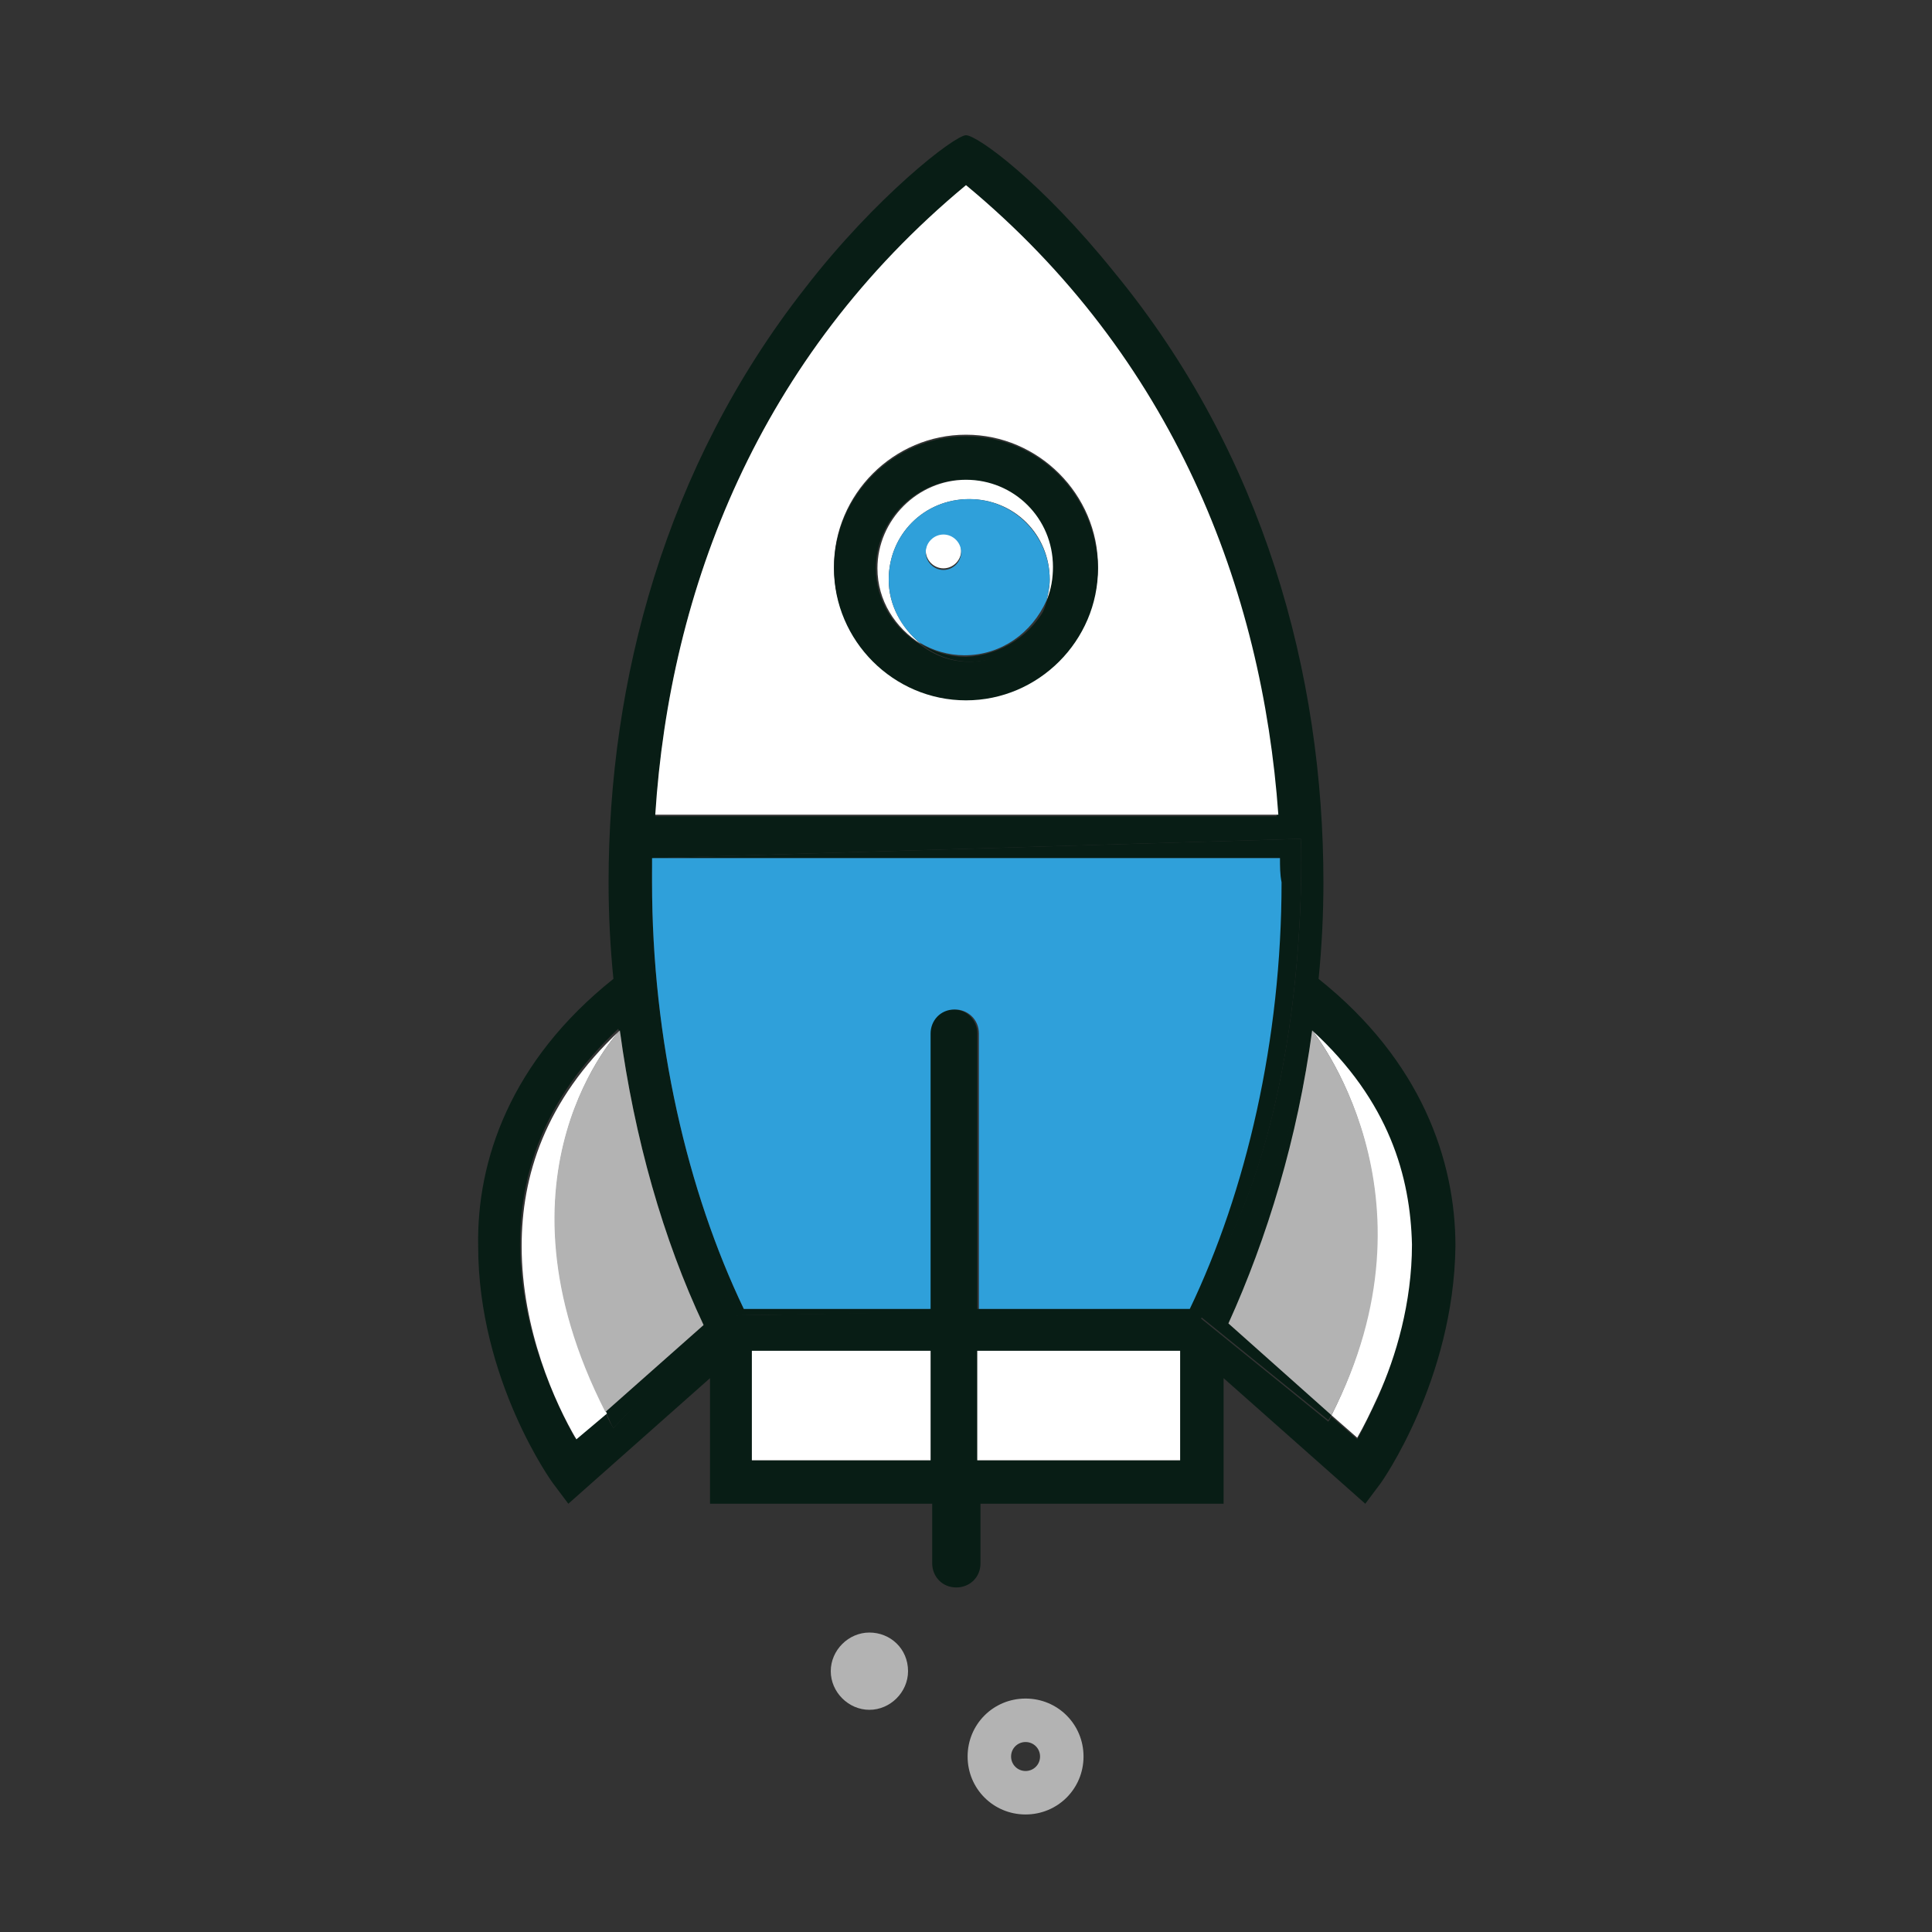 <?xml version="1.0" encoding="utf-8"?>
<!-- Generator: Adobe Illustrator 27.7.0, SVG Export Plug-In . SVG Version: 6.00 Build 0)  -->
<svg version="1.1" id="Layer_1" xmlns="http://www.w3.org/2000/svg" xmlns:xlink="http://www.w3.org/1999/xlink" x="0px" y="0px"
	 viewBox="0 0 120 120" style="enable-background:new 0 0 120 120;" xml:space="preserve">
<rect x="0" y="0" width="120" height="120" fill="#333333" stroke="none"/>
<style type="text/css">
	.st0{fill:none;}
	.st1{fill:#B3B3B3;}
	.st2{fill:#081D15;enable-background:new    ;}
	.st3{fill:#FFFFFF;enable-background:new    ;}
	.st4{fill:#2FA0DA;}
</style>
<path class="st0" d="M63.7,108.2c-0.5,0-0.9,0.4-0.9,0.9c0,0.5,0.4,0.9,0.9,0.9c0.5,0,0.9-0.4,0.9-0.9
	C64.6,108.6,64.2,108.2,63.7,108.2z"/>
<path class="st1" d="M63.7,105.5c-2,0-3.6,1.6-3.6,3.6c0,2,1.6,3.6,3.6,3.6c2,0,3.6-1.6,3.6-3.6C67.3,107.1,65.7,105.5,63.7,105.5z
	 M63.7,110c-0.5,0-0.9-0.4-0.9-0.9c0-0.5,0.4-0.9,0.9-0.9c0.5,0,0.9,0.4,0.9,0.9C64.6,109.6,64.2,110,63.7,110z"/>
<path class="st1" d="M54,101.4c-1.3,0-2.4,1.1-2.4,2.4c0,1.3,1.1,2.4,2.4,2.4c1.3,0,2.4-1.1,2.4-2.4C56.4,102.4,55.3,101.4,54,101.4
	z"/>
<path class="st2" d="M81.9,60.8c0.2-2,0.3-4,0.3-6c0-12.9-3.7-26.6-13-37.9c-4.5-5.6-8.5-8.5-9.2-8.5c-0.7,0-5.6,3.8-10,9.5
	C41.3,29,37.8,42.3,37.8,54.8c0,2,0.1,4,0.3,6c-6.4,5.1-8.5,11.3-8.4,16.6c0,8.3,4.6,14.7,4.7,14.8l0.9,1.2l8.8-7.8v7.8h13.8v3.7
	c0,0.8,0.6,1.5,1.5,1.5c0.8,0,1.5-0.6,1.5-1.5v-3.7H76v-7.8l8.8,7.8l0.9-1.2c0.1-0.1,4.6-6.5,4.7-14.8
	C90.4,72.1,88.3,65.9,81.9,60.8z M60,11.5c12.9,10.7,18.4,25.1,19.3,39.2H40.7C41.6,36.6,47.1,22.2,60,11.5z M38.1,88.7
	c-0.2-0.3-0.4-0.7-0.5-1l-1.9,1.6c-1.2-2.2-3.4-6.8-3.4-12c0-4.3,1.4-9,6.1-13.4l6.4,17.7L38.1,88.7z M57.8,90.7H46.7v-6.8h11.1
	V90.7z M73.3,90.7H60.7v-6.8h12.6V90.7z M45.7,81.7c0,0-7.8-12.6-5.1-28.4l40.2-1.2c0,0,0.8,18.7-7,29.1L45.7,81.7z M85.6,86.8
	c-0.5,1-0.9,1.9-1.3,2.6L82.7,88c-0.1,0.1-0.1,0.2-0.2,0.3l-7.9-6.4c0,0,5.9-9.6,6.9-17.8c4.7,4.4,6.1,9.1,6.1,13.4
	C87.7,81,86.6,84.3,85.6,86.8z"/>
<path class="st2" d="M43.7,82.3l-6.1,5.4c0.2,0.3,0.3,0.7,0.5,1l6.8-7L38.5,64C39.4,70.7,41.2,77,43.7,82.3z"/>
<path class="st2" d="M60.7,64.2c0-0.8-0.6-1.5-1.5-1.5c-0.8,0-1.5,0.6-1.5,1.5v17.1H46.2c-3.5-7.3-5.7-16.7-5.7-26.5
	c0-0.5,0-1,0-1.5c-2.7,15.8,5.1,28.4,5.1,28.4l28.1-0.4H60.7V64.2z"/>
<path class="st2" d="M81.5,64c-1,8.2-6.9,17.8-6.9,17.8l7.9,6.4c0.1-0.1,0.1-0.2,0.2-0.3l-6.4-5.7C78.8,77,80.6,70.7,81.5,64z"/>
<path class="st2" d="M80.8,52.1l-40.2,1.2h38.9c0,0.5,0,1,0,1.5c0,9.8-2.2,19.2-5.7,26.5C81.6,70.8,80.8,52.1,80.8,52.1z"/>
<path class="st3" d="M60,11.5C47.1,22.2,41.6,36.6,40.7,50.6h38.7C78.4,36.6,72.9,22.2,60,11.5z M60,43.4c-4.5,0-8.2-3.7-8.2-8.2
	c0-4.5,3.7-8.2,8.2-8.2c4.5,0,8.2,3.7,8.2,8.2C68.1,39.8,64.5,43.4,60,43.4z"/>
<path class="st3" d="M38.5,64c-4.7,4.4-6.1,9.1-6.1,13.4c0,5.2,2.1,9.8,3.4,12l1.9-1.6C30,72.9,38.5,64,38.5,64z"/>
<path class="st1" d="M38.5,64c0,0-8.5,8.8-0.9,23.7l6.1-5.4C41.2,77,39.4,70.7,38.5,64z"/>
<rect x="46.7" y="83.9" class="st3" width="11.1" height="6.8"/>
<rect x="60.7" y="83.9" class="st3" width="12.6" height="6.8"/>
<path class="st4" d="M79.5,53.3H40.5c0,0.5,0,1,0,1.5c0,9.8,2.2,19.2,5.7,26.5h11.6V64.2c0-0.8,0.6-1.5,1.5-1.5
	c0.8,0,1.5,0.6,1.5,1.5v17.1h13.1c3.5-7.3,5.7-16.7,5.7-26.5C79.5,54.3,79.5,53.8,79.5,53.3z"/>
<path class="st3" d="M81.5,64c0,0,8.2,10,1.2,23.9l1.6,1.4c0.4-0.7,0.8-1.5,1.3-2.6c1.1-2.4,2.1-5.8,2.1-9.4
	C87.6,73.1,86.3,68.4,81.5,64z"/>
<path class="st1" d="M81.5,64c-0.9,6.7-2.8,12.9-5.2,18.2l6.4,5.7C89.8,74.1,81.5,64,81.5,64z"/>
<path class="st2" d="M60,27.1c-4.5,0-8.2,3.7-8.2,8.2c0,4.5,3.7,8.2,8.2,8.2c4.5,0,8.2-3.7,8.2-8.2C68.1,30.7,64.5,27.1,60,27.1z
	 M60.2,41.1c-1.2,0-2.2-0.4-3.1-1.1c-1.6-1-2.7-2.7-2.7-4.7c0-3,2.5-5.5,5.5-5.5c3,0,5.5,2.5,5.5,5.5c0,0.8-0.2,1.5-0.4,2.1
	C64.4,39.5,62.5,41.1,60.2,41.1z"/>
<path class="st2" d="M60,40.8c-1,0-2-0.3-2.8-0.8c0.9,0.7,1.9,1.1,3.1,1.1c2.3,0,4.2-1.6,4.8-3.7C64.2,39.4,62.2,40.7,60,40.8z"/>
<path class="st3" d="M58.6,33.1c-0.6,0-1.1,0.5-1.1,1.1s0.5,1.1,1.1,1.1c0.6,0,1.1-0.5,1.1-1.1S59.2,33.1,58.6,33.1z"/>
<path class="st3" d="M60,29.8c-3,0-5.5,2.5-5.5,5.5c0,2,1.1,3.7,2.7,4.7C56,39,55.2,37.6,55.2,36c0-2.8,2.2-5,5-5c2.8,0,5,2.2,5,5
	c0,0.5-0.1,0.9-0.2,1.3c0.3-0.7,0.4-1.4,0.4-2.1C65.4,32.2,63,29.8,60,29.8z"/>
<path class="st4" d="M60.2,31c-2.8,0-5,2.2-5,5c0,1.6,0.8,3,1.9,3.9c0.8,0.5,1.8,0.8,2.8,0.8c2.3,0,4.2-1.4,5.1-3.4
	c0.1-0.4,0.2-0.9,0.2-1.3C65.2,33.3,63,31,60.2,31z M58.6,35.4c-0.6,0-1.1-0.5-1.1-1.1s0.5-1.1,1.1-1.1c0.6,0,1.1,0.5,1.1,1.1
	S59.2,35.4,58.6,35.4z"/>
</svg>
